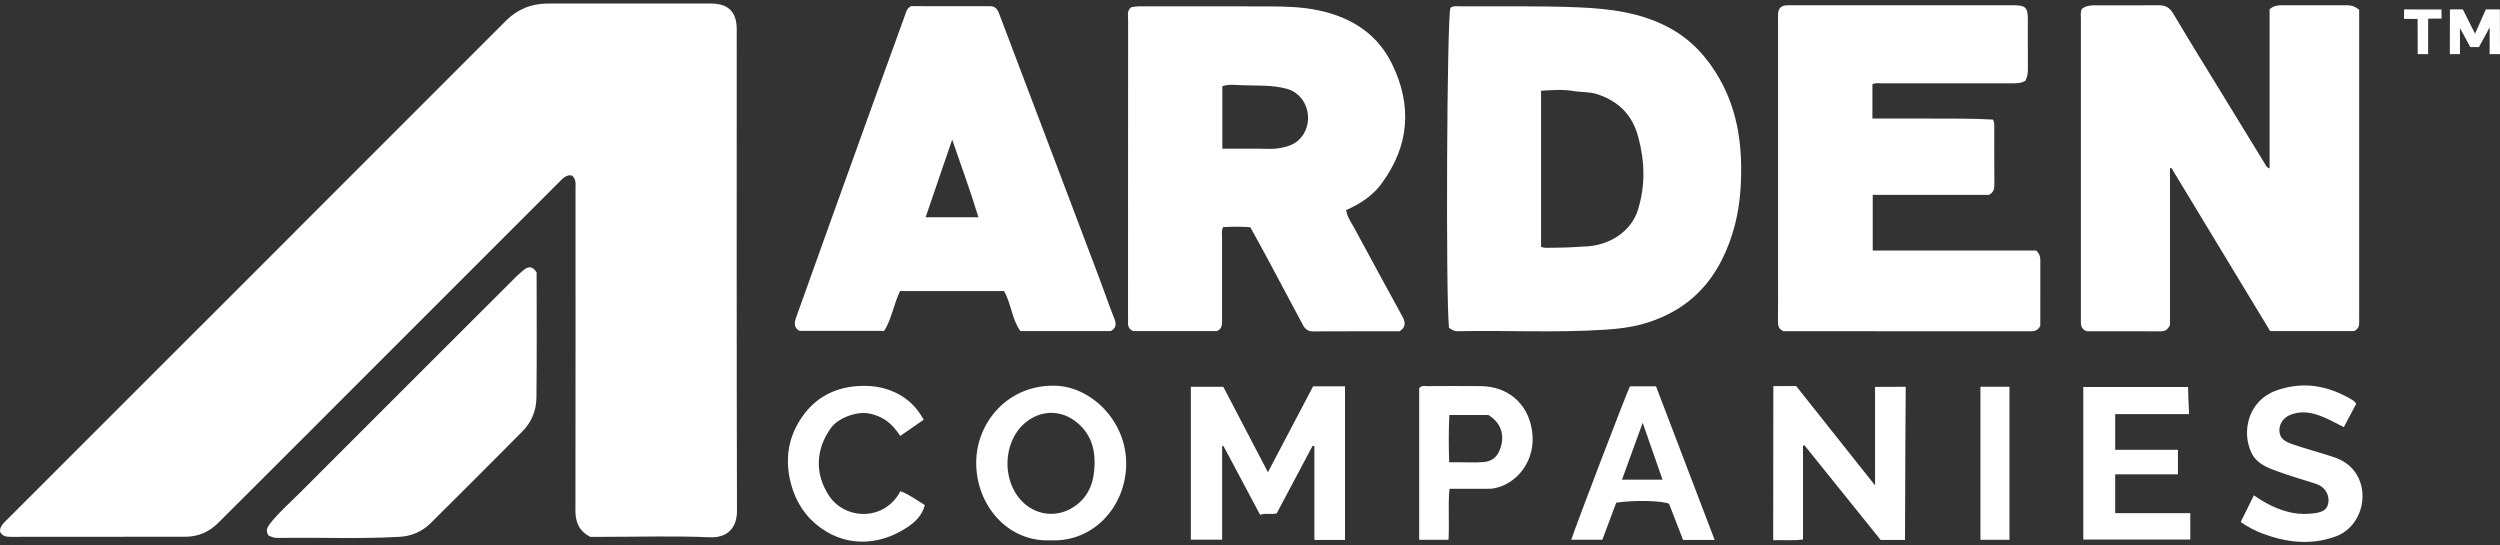 <svg width="110" height="24" viewBox="0 0 110 24" fill="none" xmlns="http://www.w3.org/2000/svg">
<rect x="0" y="0" width="110" height="24" fill="#333333" stroke="none"/>
<g clip-path="url(#clip0_1821_360)">
<path d="M32.416 1.282C32.416 0.525 32.044 0.155 31.277 0.155C28.888 0.155 26.498 0.155 24.109 0.155C23.381 0.155 22.763 0.408 22.247 0.927C18.328 4.849 14.406 8.769 10.486 12.691C7.095 16.078 3.707 19.468 0.318 22.855C0.165 23.008 -0.009 23.151 -1.23028e-05 23.393C0.1 23.591 0.265 23.621 0.461 23.621C3.032 23.617 5.603 23.621 8.176 23.616C8.725 23.616 9.208 23.397 9.592 23.016C12.124 20.497 14.645 17.97 17.169 15.445C19.666 12.948 22.163 10.45 24.66 7.953C24.808 7.805 24.966 7.671 25.175 7.727C25.356 7.895 25.323 8.095 25.323 8.288C25.323 13.015 25.326 17.742 25.319 22.47C25.319 22.977 25.476 23.366 25.973 23.621H26.598C28.144 23.621 29.691 23.573 31.233 23.64C31.999 23.673 32.429 23.231 32.427 22.479C32.408 15.414 32.416 8.349 32.416 1.284V1.282Z" fill="white"/>
<path d="M95.081 14.577C95.261 14.577 95.376 14.509 95.479 14.305V7.407C95.5 7.401 95.52 7.394 95.54 7.388C96.997 9.795 98.454 12.201 99.886 14.566H103.585C103.846 14.446 103.803 14.224 103.803 14.02C103.803 9.619 103.803 5.215 103.803 0.814C103.803 0.684 103.803 0.556 103.803 0.429C103.625 0.286 103.475 0.231 103.296 0.233C102.322 0.236 101.349 0.234 100.373 0.233C100.197 0.233 100.036 0.257 99.862 0.408V7.414C99.724 7.361 99.703 7.287 99.664 7.222C99.078 6.257 98.483 5.297 97.895 4.332C97.136 3.092 96.368 1.856 95.627 0.605C95.466 0.331 95.278 0.227 94.976 0.231C94.041 0.238 93.106 0.236 92.172 0.233C91.961 0.233 91.763 0.258 91.598 0.394C91.531 0.553 91.559 0.712 91.559 0.866C91.557 2.528 91.559 4.19 91.559 5.852C91.559 8.578 91.559 11.307 91.559 14.033C91.559 14.241 91.528 14.457 91.805 14.575C92.877 14.575 93.98 14.572 95.083 14.579L95.081 14.577Z" fill="white"/>
<path d="M60.794 8.069C62.014 6.413 62.144 4.638 61.246 2.807C60.594 1.48 59.458 0.766 58.036 0.46C57.298 0.301 56.55 0.284 55.802 0.281C54.05 0.275 52.297 0.281 50.544 0.279C50.287 0.279 50.027 0.26 49.766 0.323C49.572 0.49 49.639 0.684 49.637 0.858C49.633 5.169 49.633 9.48 49.633 13.791C49.633 13.92 49.641 14.052 49.633 14.179C49.618 14.374 49.698 14.502 49.859 14.566H53.553C53.778 14.457 53.77 14.276 53.77 14.091C53.768 12.871 53.768 11.649 53.77 10.429C53.77 10.291 53.735 10.146 53.82 9.993C54.211 9.97 54.607 9.967 55.014 9.998C55.277 10.477 55.54 10.948 55.793 11.421C56.304 12.373 56.811 13.326 57.318 14.281C57.416 14.466 57.533 14.583 57.768 14.581C59.04 14.574 60.313 14.577 61.574 14.577C61.864 14.407 61.844 14.181 61.714 13.941C61.007 12.641 60.293 11.349 59.595 10.044C59.46 9.791 59.273 9.552 59.23 9.245C59.85 8.969 60.4 8.61 60.796 8.071L60.794 8.069ZM57.131 6.17C56.885 6.396 56.565 6.474 56.254 6.526C55.976 6.572 55.686 6.541 55.401 6.542C54.873 6.542 54.344 6.542 53.783 6.542V3.792C54.057 3.699 54.329 3.738 54.594 3.749C55.275 3.777 55.969 3.727 56.63 3.91C57.598 4.179 57.876 5.491 57.131 6.17Z" fill="white"/>
<path d="M73.473 1.236C72.217 0.549 70.834 0.381 69.448 0.323C67.724 0.253 65.996 0.286 64.269 0.279C64.117 0.279 63.956 0.244 63.821 0.34C63.663 0.662 63.608 13.121 63.756 14.429C63.989 14.57 63.989 14.576 64.202 14.572C66.329 14.531 68.456 14.646 70.582 14.509C71.165 14.472 71.739 14.409 72.296 14.252C73.849 13.811 75.023 12.899 75.759 11.438C76.259 10.448 76.516 9.387 76.585 8.297C76.69 6.62 76.516 4.977 75.663 3.472C75.13 2.531 74.43 1.76 73.472 1.234L73.473 1.236ZM72.082 9.2C71.756 10.255 70.754 10.781 69.842 10.84C69.299 10.876 68.759 10.903 68.217 10.901C68.091 10.901 67.959 10.929 67.806 10.855V3.992C68.289 3.962 68.77 3.927 69.235 4.005C69.588 4.064 69.945 4.031 70.301 4.151C71.247 4.471 71.837 5.084 72.089 6.046C72.367 7.101 72.405 8.144 72.078 9.202L72.082 9.2Z" fill="white"/>
<path d="M89.597 11.025H82.4V8.573H87.511C87.707 8.473 87.752 8.33 87.752 8.145C87.744 7.288 87.75 6.431 87.748 5.574C87.748 5.484 87.755 5.391 87.691 5.262C86.819 5.21 85.943 5.219 85.07 5.217C84.179 5.217 83.287 5.217 82.386 5.217V3.707C82.539 3.635 82.684 3.666 82.823 3.666C84.731 3.664 86.639 3.662 88.549 3.666C88.746 3.666 88.936 3.662 89.118 3.553C89.214 3.362 89.229 3.185 89.227 3.002C89.221 2.287 89.227 1.573 89.225 0.86C89.225 0.329 89.129 0.232 88.592 0.232C85.358 0.232 82.125 0.232 78.893 0.232C78.789 0.232 78.686 0.229 78.582 0.236C78.369 0.253 78.252 0.373 78.238 0.586C78.23 0.703 78.234 0.819 78.234 0.936C78.234 4.701 78.234 8.467 78.234 12.232C78.234 12.869 78.24 13.506 78.23 14.14C78.228 14.342 78.271 14.496 78.48 14.574C78.932 14.574 79.385 14.574 79.841 14.574C82.971 14.574 86.099 14.574 89.229 14.575C89.438 14.575 89.651 14.6 89.773 14.333C89.773 13.385 89.771 12.412 89.775 11.438C89.775 11.281 89.728 11.161 89.597 11.025Z" fill="white"/>
<path d="M35.187 14.559H38.907C39.242 14.013 39.331 13.363 39.603 12.806H44.178C44.504 13.385 44.523 14.061 44.898 14.566H48.88C49.098 14.437 49.133 14.281 49.039 14.042C48.797 13.435 48.587 12.815 48.356 12.203C47.686 10.426 47.014 8.651 46.34 6.876C45.546 4.78 44.749 2.689 43.958 0.592C43.886 0.397 43.779 0.275 43.575 0.273C42.396 0.269 41.219 0.271 40.082 0.271C39.886 0.379 39.866 0.545 39.814 0.686C39.266 2.189 38.722 3.694 38.178 5.2C37.669 6.611 37.161 8.021 36.654 9.434C36.11 10.951 35.564 12.469 35.022 13.989C34.935 14.231 34.946 14.446 35.187 14.559ZM41.896 6.144C42.298 7.309 42.7 8.406 43.051 9.559H40.727C41.115 8.425 41.493 7.32 41.896 6.144Z" fill="white"/>
<path d="M23.022 11.899C22.935 11.977 22.841 12.045 22.759 12.127C19.557 15.323 16.353 18.52 13.156 21.722C12.72 22.159 12.248 22.564 11.868 23.057C11.744 23.218 11.692 23.364 11.807 23.553C11.939 23.63 12.081 23.673 12.242 23.669C14.019 23.638 15.798 23.721 17.576 23.621C18.117 23.591 18.58 23.384 18.956 23.012C20.303 21.678 21.639 20.334 22.978 18.99C23.387 18.579 23.598 18.063 23.603 17.498C23.625 15.668 23.611 13.835 23.611 11.986C23.435 11.703 23.241 11.705 23.022 11.897V11.899Z" fill="white"/>
<path d="M55.789 20.778C55.112 19.48 54.462 18.238 53.825 17.019H52.397V23.745H53.774V19.634C53.792 19.63 53.813 19.627 53.831 19.623C54.364 20.624 54.899 21.626 55.445 22.651C55.7 22.566 55.934 22.648 56.174 22.59C56.7 21.6 57.228 20.61 57.753 19.617C57.779 19.623 57.805 19.629 57.833 19.632V23.756H59.18V17H57.776C57.12 18.246 56.467 19.486 55.789 20.776V20.778Z" fill="white"/>
<path d="M82.502 21.357C81.312 19.858 79.03 16.985 79.03 16.985L78.027 16.989C78.027 16.989 78.021 21.503 78.021 23.769C78.462 23.752 78.882 23.797 79.332 23.738V19.614C79.352 19.606 79.374 19.597 79.394 19.59C80.511 20.978 81.627 22.364 82.747 23.756H83.82C83.82 21.505 83.852 17.019 83.852 17.019L82.502 17.024V21.355V21.357Z" fill="white"/>
<path d="M46.453 16.972C44.365 16.906 42.962 18.573 42.953 20.345C42.944 22.218 44.332 23.862 46.231 23.773C48.128 23.862 49.539 22.27 49.553 20.424C49.568 18.516 48.008 17.022 46.453 16.972ZM47.26 22.294C46.488 22.812 45.533 22.673 44.926 22.014C44.064 21.078 44.147 19.423 45.095 18.614C45.774 18.035 46.67 18.011 47.371 18.577C47.956 19.049 48.176 19.675 48.163 20.406C48.147 21.172 47.938 21.838 47.26 22.294Z" fill="white"/>
<path d="M93.068 20.871H95.829V19.79H93.069V18.222H96.318C96.294 17.807 96.275 17.028 96.275 17.028H91.665V23.738H96.373V22.577H93.068V20.871Z" fill="white"/>
<path d="M102.663 20.106C102.071 19.91 101.467 19.751 100.877 19.549C100.508 19.423 100.338 19.286 100.299 19.02C100.253 18.694 100.453 18.387 100.756 18.261C101.575 17.92 102.339 18.392 103.129 18.794C103.313 18.446 103.494 18.103 103.675 17.763C103.614 17.696 103.585 17.65 103.544 17.624C102.472 16.963 101.33 16.75 100.131 17.193C98.926 17.637 98.624 18.973 99.054 19.904C99.276 20.384 99.724 20.563 100.172 20.726C100.719 20.924 101.277 21.096 101.834 21.265C101.926 21.293 102.011 21.329 102.089 21.374C102.359 21.529 102.506 21.85 102.441 22.155C102.385 22.41 102.228 22.521 101.882 22.575C101.541 22.629 101.188 22.629 100.84 22.559C100.229 22.434 99.688 22.157 99.172 21.794C98.97 22.201 98.783 22.577 98.591 22.968C98.922 23.197 99.228 23.355 99.553 23.477C100.603 23.871 101.656 23.997 102.742 23.615C103.866 23.221 104.264 21.811 103.692 20.876C103.448 20.476 103.09 20.247 102.667 20.106H102.663Z" fill="white"/>
<path d="M65.155 16.989C64.378 16.982 63.599 16.985 62.819 16.989C62.695 16.989 62.556 16.948 62.444 17.078V23.751H63.734C63.78 22.988 63.706 22.263 63.776 21.507C64.33 21.507 64.857 21.509 65.387 21.507C65.514 21.507 65.64 21.507 65.77 21.48C66.769 21.274 67.606 20.239 67.408 18.935C67.225 17.737 66.331 17 65.155 16.989ZM65.949 19.886C65.814 20.177 65.566 20.304 65.283 20.33C64.911 20.363 64.533 20.339 64.158 20.339C64.043 20.339 63.928 20.339 63.765 20.339C63.739 19.616 63.739 18.949 63.771 18.259H65.485C66.079 18.618 66.257 19.225 65.951 19.886H65.949Z" fill="white"/>
<path d="M71.717 17C71.582 17.256 69.299 23.221 69.137 23.747H70.504C70.708 23.205 70.912 22.657 71.113 22.12C71.88 21.994 73.172 22.029 73.44 22.168C73.653 22.716 73.858 23.247 74.056 23.758H75.445C74.573 21.474 73.719 19.234 72.866 17H71.719H71.717ZM71.367 21.106C71.667 20.284 71.956 19.484 72.278 18.601C72.585 19.484 72.864 20.286 73.151 21.106H71.369H71.367Z" fill="white"/>
<path d="M36.491 21.833C35.844 20.867 35.877 19.782 36.565 18.825C36.865 18.407 37.661 18.092 38.213 18.189C38.844 18.299 39.259 18.636 39.61 19.181C39.966 18.936 40.295 18.709 40.643 18.468C40.423 18.074 40.169 17.772 39.843 17.537C39.212 17.084 38.496 16.933 37.731 16.987C36.712 17.059 35.882 17.498 35.296 18.338C34.726 19.155 34.548 20.06 34.746 21.044C34.909 21.855 35.29 22.551 35.908 23.068C37.108 24.073 38.618 24.052 39.897 23.216C40.258 22.979 40.576 22.684 40.693 22.222C40.321 21.998 39.999 21.753 39.618 21.613C38.911 22.949 37.189 22.871 36.49 21.829L36.491 21.833Z" fill="white"/>
<path d="M87.139 23.751H88.416V17.017H87.139V23.751Z" fill="white"/>
<path d="M110 2.381L109.995 0.414H109.376L108.902 1.484L108.366 0.414H107.797L107.792 2.383H108.24L108.238 1.234L108.693 2.071H109.075L109.547 1.199L109.543 2.383L110 2.381Z" fill="white"/>
<path d="M105.78 0.414L105.778 0.829L106.374 0.834L106.38 2.383H106.837L106.839 0.821L107.429 0.817L107.425 0.418L105.78 0.414Z" fill="white"/>
</g>
<defs>
<clipPath id="clip0_1821_360">
<rect width="110" height="23.69" fill="white" transform="translate(0 0.155)"/>
</clipPath>
</defs>
</svg>
